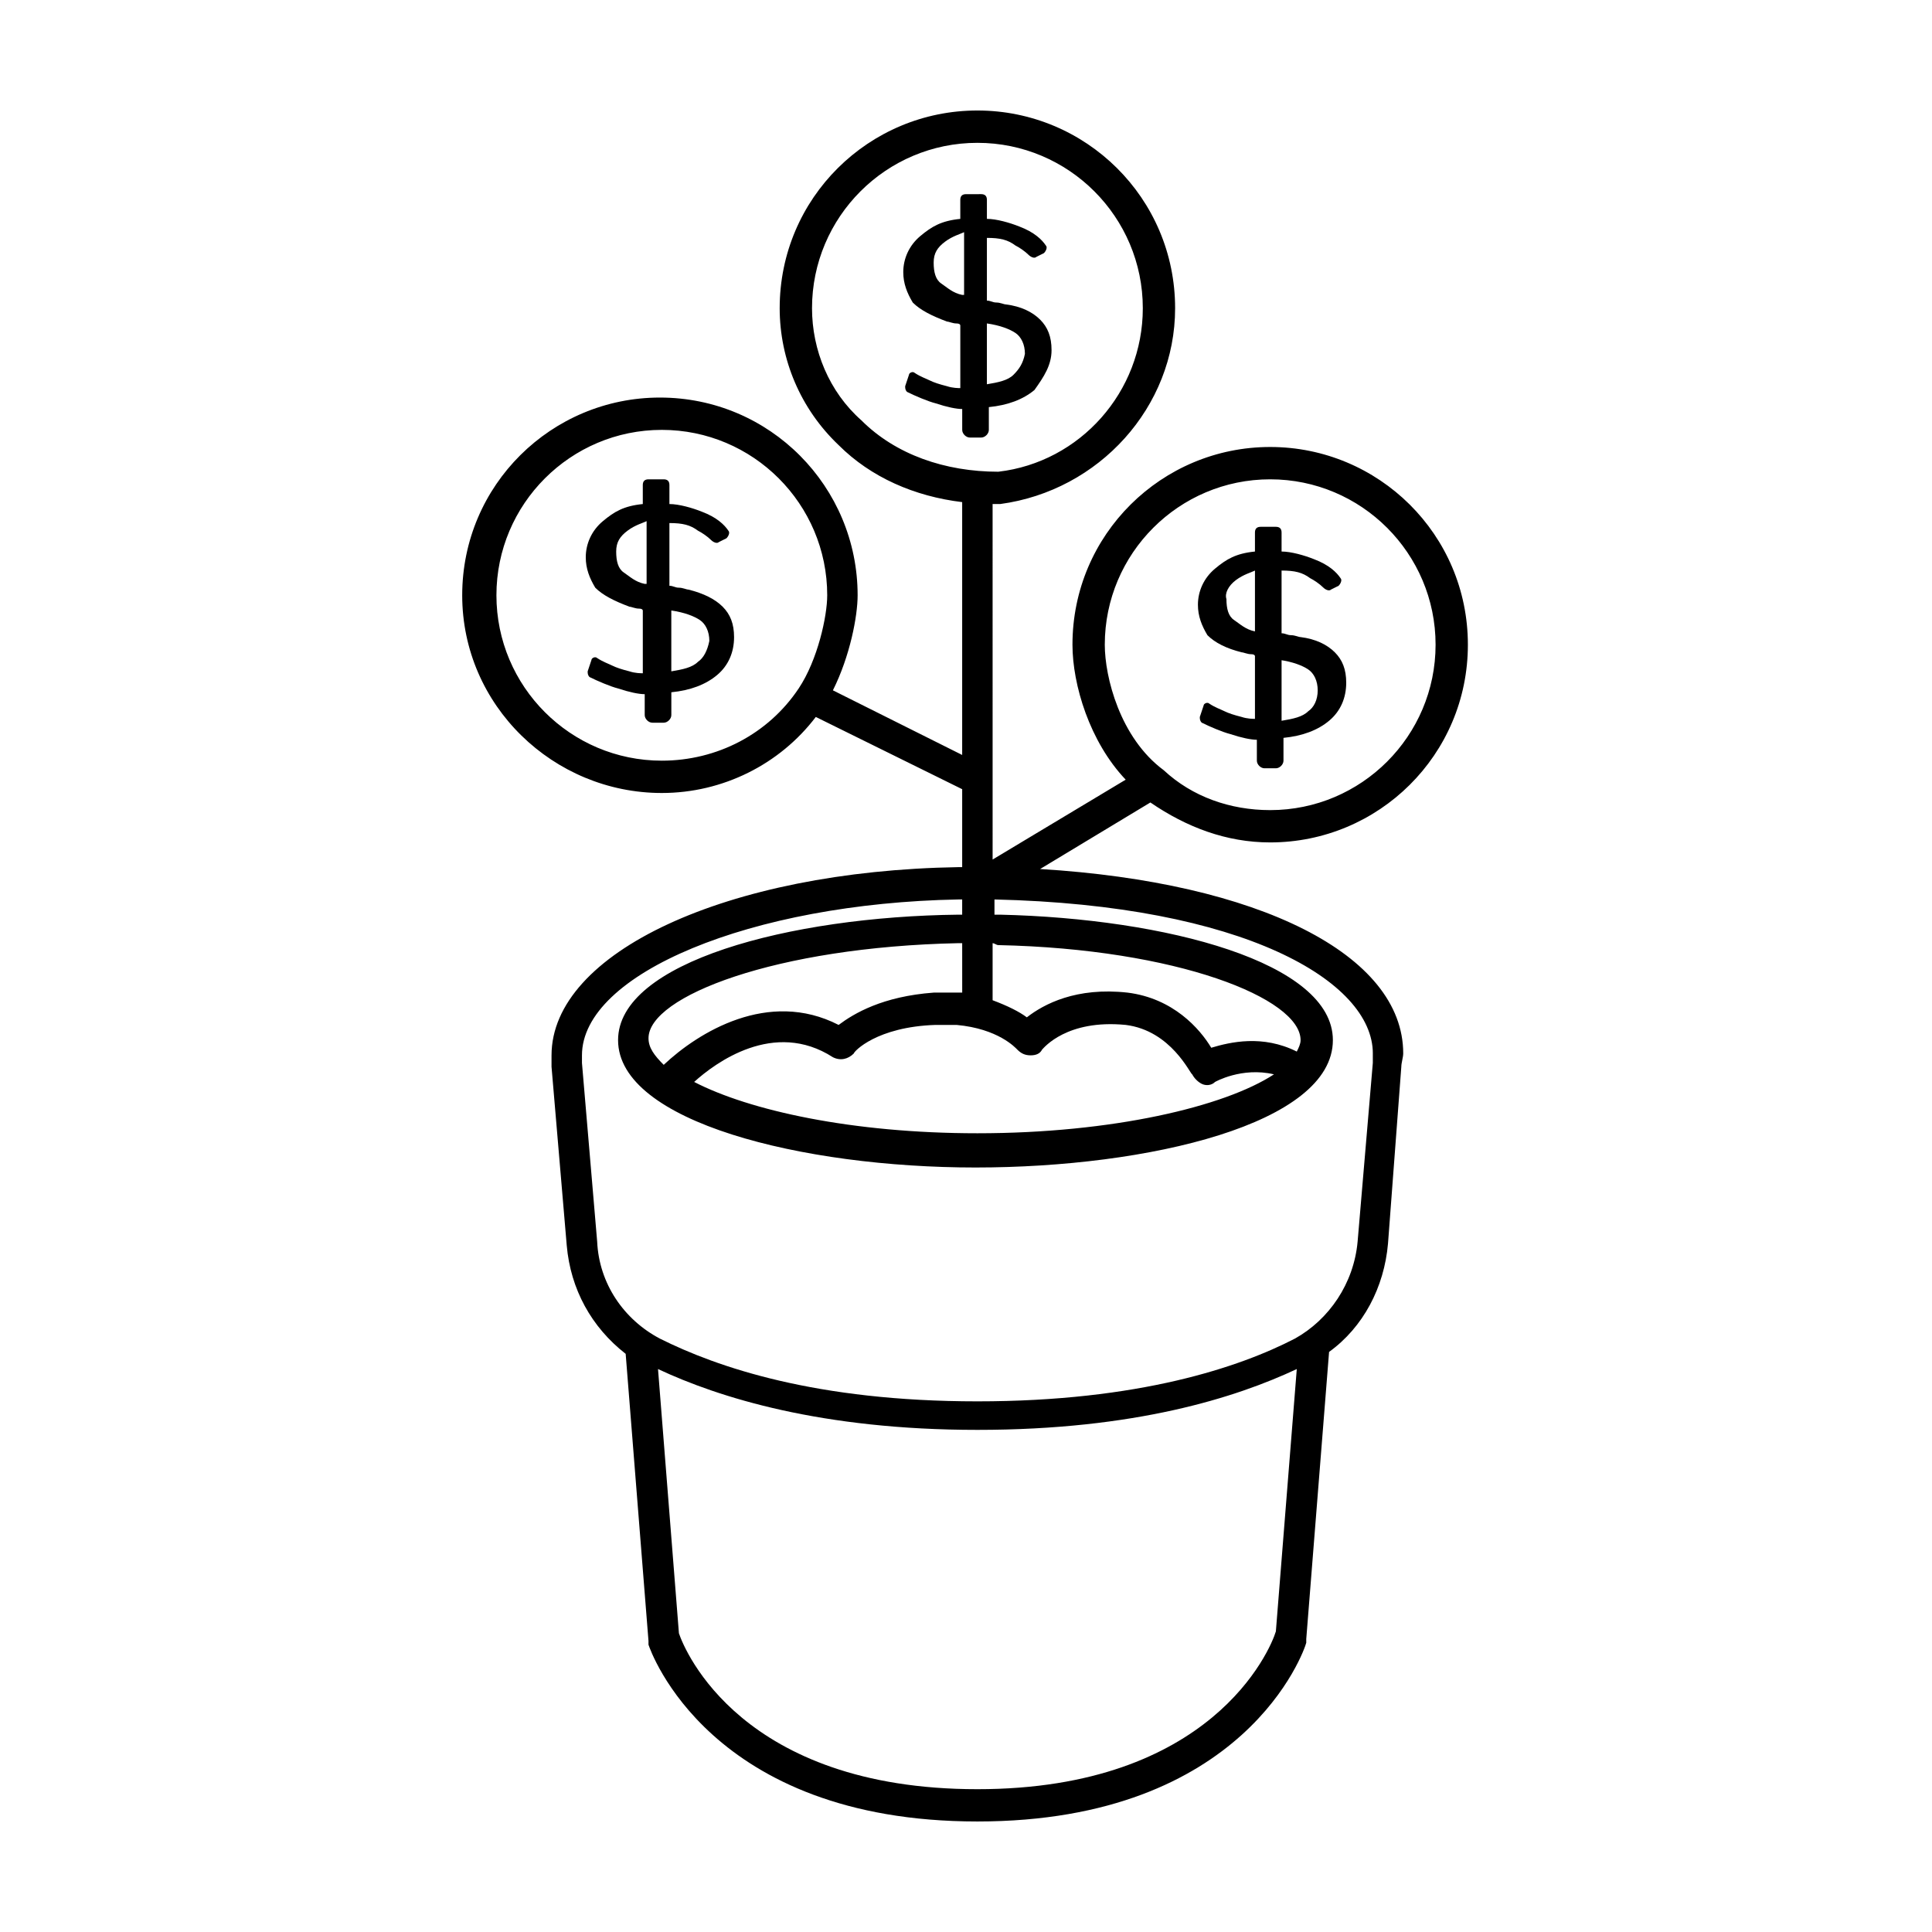 <?xml version="1.0" encoding="UTF-8"?>
<!-- Uploaded to: ICON Repo, www.iconrepo.com, Generator: ICON Repo Mixer Tools -->
<svg fill="#000000" width="800px" height="800px" version="1.1" viewBox="144 144 512 512" xmlns="http://www.w3.org/2000/svg">
 <g>
  <path d="m480.61 367.25c28.719 0 52.395-23.176 52.395-52.395 0-29.223-23.68-52.398-52.395-52.398-28.719 0-52.395 23.176-52.395 52.395 0 10.578 4.535 25.695 14.105 35.77l-35.266 21.16-0.004-94.207h1.512 0.504c26.199-3.527 46.352-25.695 46.352-51.895 0-29.219-23.68-52.395-52.398-52.395s-52.395 23.176-52.395 52.395c0 13.602 5.543 26.703 15.617 36.273 8.566 8.566 20.152 13.602 32.746 15.113v67.008l-34.258-17.129c4.535-9.07 6.551-19.648 6.551-25.191 0-28.719-23.176-52.395-52.395-52.395-28.719 0-52.395 23.176-52.395 52.395-0.004 29.223 24.18 52.398 52.898 52.398 16.121 0 31.234-7.559 40.809-20.152l38.793 19.145v20.656h-1.008c-61.465 1.008-107.82 22.672-107.82 49.879v3.023l4.031 47.359c1.008 11.586 6.551 21.664 15.617 28.719l6.047 76.074v1.008c0.504 1.508 16.121 46.848 87.156 46.848 71.039 0 86.656-45.344 87.16-47.359v-1.008l6.047-76.074c9.07-6.551 14.609-17.129 15.617-28.719l3.527-46.855c0-1.008 0.504-2.519 0.504-3.527 0-26.199-38.289-45.344-96.227-48.871l29.223-17.633c9.57 6.555 20.148 10.586 31.738 10.586zm-161.22-21.664c-24.184 0-43.832-19.648-43.832-43.832s19.648-43.832 43.832-43.832 43.832 19.648 43.832 43.832c0 5.543-2.519 17.129-7.559 24.688-8.062 12.094-21.664 19.145-36.273 19.145zm117.39-30.73c0-24.184 19.648-43.832 43.832-43.832s43.832 19.648 43.832 43.832c0 24.184-19.648 43.832-43.832 43.832-10.578 0-20.656-3.527-28.215-10.578-11.586-8.566-15.617-24.691-15.617-33.254zm-37.785 92.195h-0.504-7.055c-13.602 1.008-21.16 5.543-25.191 8.566-18.641-9.574-37.281 2.016-46.352 10.578-2.519-2.519-4.031-4.535-4.031-7.055 0-11.082 33.754-24.184 82.121-25.191h1.008zm-34.262 17.129c2.016 1.008 4.031 0.504 5.543-1.008 0-0.504 6.047-7.055 21.664-7.559h5.543c11.082 1.008 15.617 6.047 16.121 6.551 1.008 1.008 2.016 1.512 3.527 1.512 1.512 0 2.519-0.504 3.023-1.512 0.504-0.504 6.551-8.062 22.168-6.551 12.09 1.512 17.129 13.098 17.633 13.098 0.504 1.008 1.512 2.016 2.519 2.519 1.008 0.504 2.519 0.504 3.527-0.504 0 0 7.055-4.031 15.617-2.016-13.098 8.566-42.824 15.617-78.594 15.617-33.25 0-60.457-6.047-75.066-13.602 5.539-5.035 21.156-16.621 36.773-6.547zm100.26-2.516c-3.023-5.039-10.078-13.098-22.168-14.609-13.602-1.512-22.168 3.023-26.703 6.551-2.016-1.512-5.039-3.023-9.07-4.535v-15.113c0.504 0 1.008 0.504 1.512 0.504 47.359 1.008 80.105 14.105 80.105 25.191 0 1.008-0.504 2.016-1.008 3.023-9.062-4.539-17.629-2.523-22.668-1.012zm-105.8-195.98c0-24.184 19.648-43.832 43.832-43.832 24.184 0 43.832 19.648 43.832 43.832 0 22.168-16.625 40.809-38.289 43.328-14.105 0-27.207-4.535-36.273-13.602-8.57-7.559-13.102-18.641-13.102-29.727zm43.828 392.47c-62.473 0-77.586-36.777-79.098-41.312l-5.543-70.031c16.121 7.559 43.328 16.121 84.641 16.121 41.816 0 68.52-8.566 84.641-16.121l-5.543 69.527c-1.508 5.039-17.129 41.816-79.098 41.816zm104.79-194.98v2.519l-4.031 47.359c-1.008 11.082-7.559 20.656-16.625 25.695-14.609 7.559-41.312 16.625-84.137 16.625s-69.023-9.07-84.137-16.625c-9.574-5.039-16.121-14.609-16.625-25.695l-4.031-47.359v-2.016c0-21.664 44.84-40.305 99.754-41.312h1.008v4.031h-1.008c-44.84 0.504-90.184 12.594-90.184 33.25 0 21.664 48.871 33.754 94.715 33.754 45.848 0 94.715-11.586 94.715-33.754 0-20.656-44.336-32.242-88.168-33.25h-1.512v-4.031c66.008 1.512 100.27 21.664 100.27 40.809z"/>
  <path d="m326.44 300.25c-0.504 0-1.512-0.504-2.519-0.504s-1.512-0.504-2.519-0.504v-16.625c3.527 0 5.543 0.504 7.559 2.016 1.008 0.504 2.519 1.512 3.527 2.519 0.504 0.504 1.512 1.008 2.016 0.504l2.016-1.008c0.504-0.504 1.008-1.512 0.504-2.016-1.008-1.512-3.023-3.527-7.055-5.039-2.519-1.008-6.047-2.016-8.566-2.016v-5.039c0-1.008-0.504-1.512-1.512-1.512h-4.031c-1.008 0-1.512 0.504-1.512 1.512v5.039c-5.039 0.504-7.559 2.016-10.578 4.535-3.023 2.519-4.535 6.047-4.535 9.574 0 3.023 1.008 5.543 2.519 8.062 2.016 2.016 5.039 3.527 9.07 5.039 0.504 0 1.512 0.504 2.519 0.504s1.008 0.504 1.008 0.504v16.625c-0.504 0-2.016 0-3.527-0.504-2.016-0.504-3.527-1.008-4.535-1.512-1.008-0.504-2.519-1.008-4.031-2.016-0.504-0.504-1.512 0-1.512 0.504l-1.008 3.023c0 0.504 0 1.008 0.504 1.512 2.016 1.008 5.543 2.519 7.559 3.023 3.023 1.008 5.543 1.512 7.055 1.512v5.543c0 1.008 1.008 2.016 2.016 2.016h3.023c1.008 0 2.016-1.008 2.016-2.016v-6.047c5.039-0.504 9.07-2.016 12.09-4.535 3.023-2.519 4.535-6.047 4.535-10.078 0-3.527-1.008-6.047-3.023-8.062-2.016-2.019-5.039-3.531-9.07-4.535zm-11.586-1.512c-2.519-0.504-4.031-2.016-5.543-3.023-1.512-1.008-2.016-3.023-2.016-5.543s1.008-4.031 3.023-5.543c2.016-1.512 4.031-2.016 5.039-2.519v16.629zm14.105 20.656c-1.512 1.512-4.031 2.016-7.055 2.519v-16.121c3.527 0.504 6.047 1.512 7.559 2.519 1.512 1.008 2.519 3.023 2.519 5.543-0.504 2.516-1.512 4.531-3.023 5.539z"/>
  <path d="m422.67 236.77c0-3.527-1.008-6.047-3.023-8.062-2.016-2.016-5.039-3.527-9.07-4.031-0.504 0-1.512-0.504-2.519-0.504-1.008 0-1.512-0.504-2.519-0.504v-16.625c3.527 0 5.543 0.504 7.559 2.016 1.008 0.504 2.519 1.512 3.527 2.519 0.504 0.504 1.512 1.008 2.016 0.504l2.016-1.008c0.504-0.504 1.008-1.512 0.504-2.016-1.008-1.512-3.023-3.527-7.055-5.039-2.519-1.008-6.047-2.016-8.566-2.016v-5.039c0-1.008-0.504-1.512-1.512-1.512l-4.027 0.004c-1.008 0-1.512 0.504-1.512 1.512v5.039c-5.039 0.504-7.559 2.016-10.578 4.535-3.023 2.519-4.535 6.047-4.535 9.574 0 3.023 1.008 5.543 2.519 8.062 2.016 2.016 5.039 3.527 9.07 5.039 0.504 0 1.512 0.504 2.519 0.504s1.008 0.504 1.008 0.504v16.625c-0.504 0-2.016 0-3.527-0.504-2.016-0.504-3.527-1.008-4.535-1.512-1.008-0.504-2.519-1.008-4.031-2.016-0.504-0.504-1.512 0-1.512 0.504l-1.008 3.023c0 0.504 0 1.008 0.504 1.512 2.016 1.008 5.543 2.519 7.559 3.023 3.023 1.008 5.543 1.512 7.055 1.512v5.543c0 1.008 1.008 2.016 2.016 2.016h3.023c1.008 0 2.016-1.008 2.016-2.016v-6.047c5.039-0.504 9.07-2.016 12.09-4.535 2.516-3.535 4.531-6.559 4.531-10.586zm-23.68-14.613c-2.519-0.504-4.031-2.016-5.543-3.023-1.512-1.008-2.016-3.023-2.016-5.543 0-2.519 1.008-4.031 3.023-5.543s4.031-2.016 5.039-2.519v16.629zm13.602 21.16c-1.512 1.512-4.031 2.016-7.055 2.519v-16.121c3.527 0.504 6.047 1.512 7.559 2.519 1.512 1.008 2.519 3.023 2.519 5.543-0.504 2.516-1.512 4.027-3.023 5.539z"/>
  <path d="m473.05 316.87c0.504 0 1.512 0.504 2.519 0.504 1.008 0 1.008 0.504 1.008 0.504v16.625c-0.504 0-2.016 0-3.527-0.504-2.016-0.504-3.527-1.008-4.535-1.512-1.008-0.504-2.519-1.008-4.031-2.016-0.504-0.504-1.512 0-1.512 0.504l-1.008 3.023c0 0.504 0 1.008 0.504 1.512 2.016 1.008 5.543 2.519 7.559 3.023 3.023 1.008 5.543 1.512 7.055 1.512v5.543c0 1.008 1.008 2.016 2.016 2.016h3.023c1.008 0 2.016-1.008 2.016-2.016v-6.047c5.039-0.504 9.07-2.016 12.09-4.535 3.023-2.519 4.535-6.047 4.535-10.078 0-3.527-1.008-6.047-3.023-8.062-2.016-2.016-5.039-3.527-9.07-4.031-0.504 0-1.512-0.504-2.519-0.504-1.008 0-1.512-0.504-2.519-0.504v-16.625c3.527 0 5.543 0.504 7.559 2.016 1.008 0.504 2.519 1.512 3.527 2.519 0.504 0.504 1.512 1.008 2.016 0.504l2.016-1.008c0.504-0.504 1.008-1.512 0.504-2.016-1.008-1.512-3.023-3.527-7.055-5.039-2.519-1.008-6.047-2.016-8.566-2.016v-5.039c0-1.008-0.504-1.512-1.512-1.512h-4.031c-1.008 0-1.512 0.504-1.512 1.512v5.039c-5.039 0.504-7.559 2.016-10.578 4.535-3.023 2.519-4.535 6.047-4.535 9.574 0 3.023 1.008 5.543 2.519 8.062 2.016 2.016 5.039 3.527 9.07 4.535zm10.078 2.016c3.527 0.504 6.047 1.512 7.559 2.519s2.519 3.023 2.519 5.543-1.008 4.535-2.519 5.543c-1.512 1.512-4.031 2.016-7.055 2.519v-16.125zm-11.59-21.16c2.016-1.512 4.031-2.016 5.039-2.519v16.121c-2.519-0.504-4.031-2.016-5.543-3.023-1.512-1.008-2.016-3.023-2.016-5.543-0.504-1.512 0.504-3.523 2.519-5.035z"/>
 </g>
</svg>